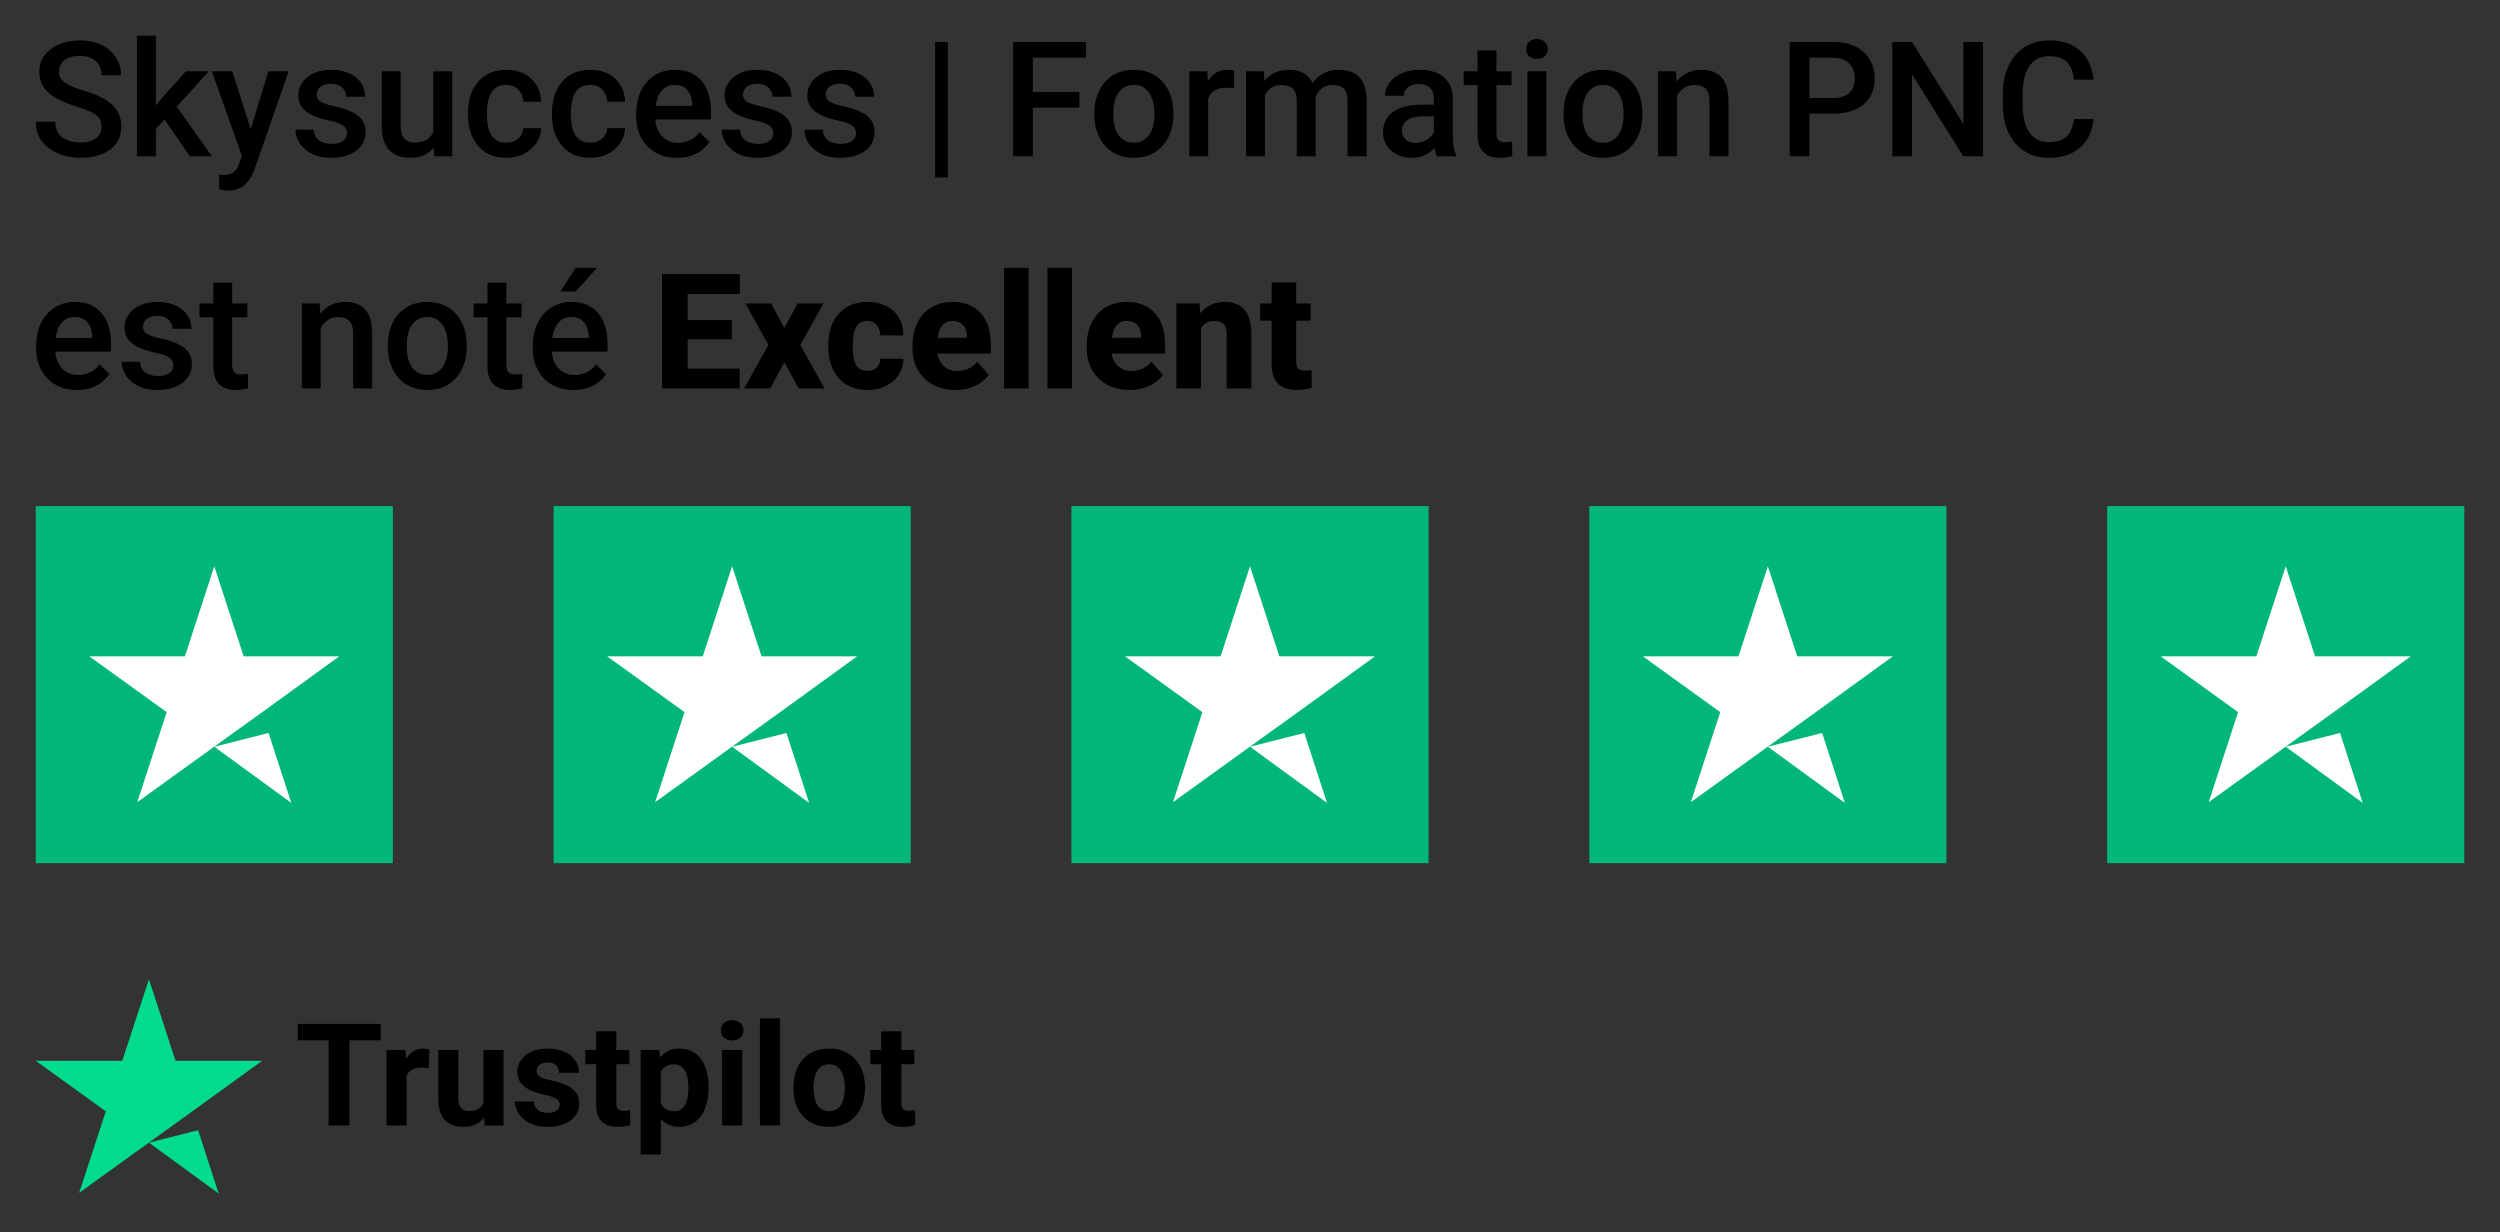 <svg xmlns="http://www.w3.org/2000/svg" width="280" height="138" viewBox="0 0 280 138" fill="none"><rect x="0" y="0" width="280" height="138" fill="#333333" stroke="none"/><path d="M11.374 14.204C11.374 13.94 11.333 13.706 11.251 13.501C11.175 13.296 11.037 13.108 10.838 12.938C10.639 12.769 10.357 12.604 9.994 12.446C9.637 12.282 9.18 12.115 8.623 11.945C8.014 11.758 7.451 11.55 6.936 11.321C6.426 11.087 5.98 10.817 5.6 10.513C5.219 10.202 4.923 9.848 4.712 9.449C4.501 9.045 4.396 8.579 4.396 8.052C4.396 7.53 4.504 7.056 4.721 6.628C4.943 6.2 5.257 5.831 5.661 5.521C6.071 5.204 6.555 4.961 7.111 4.791C7.668 4.615 8.283 4.527 8.957 4.527C9.906 4.527 10.724 4.703 11.409 5.055C12.101 5.406 12.631 5.878 13 6.47C13.375 7.062 13.562 7.715 13.562 8.43H11.374C11.374 8.008 11.283 7.636 11.102 7.313C10.926 6.985 10.656 6.728 10.293 6.54C9.936 6.353 9.481 6.259 8.931 6.259C8.409 6.259 7.976 6.338 7.63 6.496C7.284 6.654 7.026 6.868 6.856 7.138C6.687 7.407 6.602 7.712 6.602 8.052C6.602 8.292 6.657 8.512 6.769 8.711C6.88 8.904 7.05 9.086 7.278 9.256C7.507 9.42 7.794 9.575 8.14 9.722C8.485 9.868 8.893 10.009 9.361 10.144C10.07 10.354 10.688 10.589 11.216 10.847C11.743 11.099 12.183 11.386 12.534 11.708C12.886 12.03 13.149 12.396 13.325 12.807C13.501 13.211 13.589 13.671 13.589 14.187C13.589 14.726 13.48 15.212 13.264 15.646C13.047 16.073 12.736 16.439 12.332 16.744C11.934 17.043 11.453 17.274 10.891 17.439C10.334 17.597 9.713 17.676 9.027 17.676C8.412 17.676 7.806 17.594 7.208 17.43C6.616 17.266 6.077 17.017 5.591 16.683C5.104 16.343 4.718 15.921 4.431 15.417C4.144 14.907 4 14.312 4 13.633H6.206C6.206 14.049 6.276 14.403 6.417 14.696C6.563 14.989 6.766 15.229 7.023 15.417C7.281 15.599 7.58 15.733 7.92 15.821C8.266 15.909 8.635 15.953 9.027 15.953C9.543 15.953 9.974 15.88 10.319 15.733C10.671 15.587 10.935 15.382 11.11 15.118C11.286 14.854 11.374 14.55 11.374 14.204Z" fill="black"></path><path d="M17.465 4V17.5H15.338V4H17.465ZM23.371 7.99L19.231 12.578L16.964 14.898L16.41 13.105L18.124 10.987L20.814 7.99H23.371ZM21.27 17.5L18.186 13.035L19.521 11.55L23.723 17.5H21.27Z" fill="black"></path><path d="M27.476 16.463L30.06 7.99H32.327L28.513 18.95C28.425 19.185 28.311 19.439 28.17 19.715C28.029 19.99 27.845 20.251 27.616 20.497C27.394 20.749 27.115 20.951 26.781 21.104C26.447 21.262 26.043 21.341 25.568 21.341C25.381 21.341 25.199 21.323 25.023 21.288C24.854 21.259 24.692 21.227 24.54 21.191L24.531 19.574C24.59 19.58 24.66 19.586 24.742 19.592C24.83 19.598 24.9 19.601 24.953 19.601C25.305 19.601 25.598 19.557 25.832 19.469C26.066 19.387 26.257 19.252 26.403 19.064C26.556 18.877 26.685 18.625 26.79 18.309L27.476 16.463ZM26.017 7.99L28.275 15.109L28.653 17.342L27.186 17.72L23.731 7.99H26.017Z" fill="black"></path><path d="M38.875 14.925C38.875 14.714 38.822 14.523 38.717 14.354C38.611 14.178 38.409 14.02 38.11 13.879C37.817 13.738 37.384 13.609 36.81 13.492C36.306 13.381 35.843 13.249 35.421 13.097C35.005 12.938 34.648 12.748 34.349 12.525C34.05 12.303 33.818 12.039 33.654 11.734C33.49 11.43 33.408 11.078 33.408 10.68C33.408 10.293 33.493 9.927 33.663 9.581C33.833 9.235 34.076 8.931 34.393 8.667C34.709 8.403 35.093 8.195 35.544 8.043C36.001 7.891 36.511 7.814 37.073 7.814C37.87 7.814 38.553 7.949 39.121 8.219C39.695 8.482 40.135 8.843 40.44 9.3C40.744 9.751 40.897 10.261 40.897 10.829H38.778C38.778 10.577 38.714 10.343 38.585 10.126C38.462 9.903 38.274 9.725 38.023 9.59C37.77 9.449 37.454 9.379 37.073 9.379C36.71 9.379 36.408 9.438 36.168 9.555C35.934 9.666 35.758 9.812 35.641 9.994C35.529 10.176 35.474 10.375 35.474 10.592C35.474 10.75 35.503 10.894 35.562 11.023C35.626 11.146 35.731 11.26 35.878 11.365C36.024 11.465 36.224 11.559 36.476 11.646C36.733 11.734 37.056 11.819 37.442 11.901C38.169 12.054 38.793 12.25 39.315 12.49C39.842 12.725 40.246 13.029 40.527 13.404C40.809 13.773 40.949 14.242 40.949 14.81C40.949 15.232 40.858 15.619 40.677 15.971C40.501 16.316 40.243 16.618 39.903 16.876C39.563 17.128 39.156 17.324 38.682 17.465C38.213 17.605 37.685 17.676 37.1 17.676C36.238 17.676 35.509 17.523 34.911 17.219C34.313 16.908 33.859 16.513 33.549 16.032C33.244 15.546 33.092 15.042 33.092 14.521H35.14C35.163 14.913 35.272 15.227 35.465 15.461C35.664 15.69 35.91 15.856 36.203 15.962C36.502 16.061 36.81 16.111 37.126 16.111C37.507 16.111 37.826 16.061 38.084 15.962C38.342 15.856 38.538 15.716 38.673 15.54C38.808 15.358 38.875 15.153 38.875 14.925Z" fill="black"></path><path d="M48.525 15.259V7.99H50.652V17.5H48.648L48.525 15.259ZM48.824 13.281L49.536 13.264C49.536 13.902 49.466 14.491 49.325 15.03C49.185 15.563 48.968 16.029 48.675 16.428C48.382 16.82 48.007 17.128 47.55 17.351C47.093 17.567 46.545 17.676 45.906 17.676C45.443 17.676 45.019 17.608 44.632 17.474C44.245 17.339 43.911 17.131 43.63 16.85C43.355 16.568 43.141 16.202 42.988 15.751C42.836 15.3 42.76 14.761 42.76 14.134V7.99H44.878V14.151C44.878 14.497 44.919 14.787 45.001 15.021C45.083 15.25 45.194 15.435 45.335 15.575C45.476 15.716 45.64 15.815 45.827 15.874C46.015 15.933 46.214 15.962 46.425 15.962C47.028 15.962 47.503 15.845 47.849 15.61C48.2 15.37 48.449 15.048 48.596 14.644C48.748 14.239 48.824 13.785 48.824 13.281Z" fill="black"></path><path d="M56.708 15.988C57.054 15.988 57.364 15.921 57.64 15.786C57.921 15.646 58.147 15.452 58.316 15.206C58.492 14.96 58.589 14.676 58.606 14.354H60.602C60.59 14.969 60.408 15.528 60.057 16.032C59.705 16.536 59.239 16.938 58.659 17.236C58.079 17.529 57.438 17.676 56.734 17.676C56.008 17.676 55.375 17.553 54.836 17.307C54.297 17.055 53.849 16.709 53.491 16.27C53.134 15.83 52.864 15.323 52.683 14.749C52.507 14.175 52.419 13.56 52.419 12.903V12.596C52.419 11.94 52.507 11.324 52.683 10.75C52.864 10.17 53.134 9.66 53.491 9.221C53.849 8.781 54.297 8.438 54.836 8.192C55.375 7.94 56.005 7.814 56.726 7.814C57.487 7.814 58.155 7.967 58.73 8.271C59.304 8.57 59.755 8.989 60.083 9.528C60.417 10.062 60.59 10.683 60.602 11.392H58.606C58.589 11.04 58.501 10.724 58.343 10.442C58.19 10.155 57.974 9.927 57.692 9.757C57.417 9.587 57.086 9.502 56.699 9.502C56.272 9.502 55.917 9.59 55.636 9.766C55.355 9.936 55.135 10.17 54.977 10.469C54.818 10.762 54.704 11.093 54.634 11.462C54.569 11.825 54.537 12.203 54.537 12.596V12.903C54.537 13.296 54.569 13.677 54.634 14.046C54.698 14.415 54.81 14.746 54.968 15.039C55.132 15.326 55.355 15.558 55.636 15.733C55.917 15.903 56.274 15.988 56.708 15.988Z" fill="black"></path><path d="M66.112 15.988C66.458 15.988 66.769 15.921 67.044 15.786C67.325 15.646 67.551 15.452 67.721 15.206C67.897 14.96 67.993 14.676 68.011 14.354H70.006C69.994 14.969 69.812 15.528 69.461 16.032C69.109 16.536 68.644 16.938 68.064 17.236C67.483 17.529 66.842 17.676 66.139 17.676C65.412 17.676 64.779 17.553 64.24 17.307C63.701 17.055 63.253 16.709 62.895 16.27C62.538 15.83 62.269 15.323 62.087 14.749C61.911 14.175 61.823 13.56 61.823 12.903V12.596C61.823 11.94 61.911 11.324 62.087 10.75C62.269 10.17 62.538 9.66 62.895 9.221C63.253 8.781 63.701 8.438 64.24 8.192C64.779 7.94 65.409 7.814 66.13 7.814C66.892 7.814 67.56 7.967 68.134 8.271C68.708 8.57 69.159 8.989 69.487 9.528C69.821 10.062 69.994 10.683 70.006 11.392H68.011C67.993 11.04 67.905 10.724 67.747 10.442C67.595 10.155 67.378 9.927 67.097 9.757C66.821 9.587 66.49 9.502 66.103 9.502C65.676 9.502 65.321 9.59 65.04 9.766C64.759 9.936 64.539 10.17 64.381 10.469C64.223 10.762 64.108 11.093 64.038 11.462C63.974 11.825 63.941 12.203 63.941 12.596V12.903C63.941 13.296 63.974 13.677 64.038 14.046C64.103 14.415 64.214 14.746 64.372 15.039C64.536 15.326 64.759 15.558 65.04 15.733C65.321 15.903 65.679 15.988 66.112 15.988Z" fill="black"></path><path d="M75.824 17.676C75.121 17.676 74.485 17.561 73.917 17.333C73.355 17.099 72.874 16.773 72.476 16.357C72.083 15.941 71.781 15.452 71.57 14.89C71.359 14.327 71.254 13.721 71.254 13.07V12.719C71.254 11.975 71.362 11.301 71.579 10.697C71.796 10.094 72.098 9.578 72.484 9.15C72.871 8.717 73.328 8.386 73.856 8.157C74.383 7.929 74.954 7.814 75.569 7.814C76.249 7.814 76.844 7.929 77.353 8.157C77.863 8.386 78.285 8.708 78.619 9.124C78.959 9.534 79.211 10.023 79.375 10.592C79.545 11.16 79.63 11.787 79.63 12.473V13.378H72.282V11.857H77.538V11.69C77.526 11.31 77.45 10.952 77.31 10.618C77.175 10.284 76.967 10.015 76.686 9.81C76.404 9.604 76.029 9.502 75.561 9.502C75.209 9.502 74.895 9.578 74.62 9.73C74.351 9.877 74.125 10.091 73.943 10.372C73.762 10.653 73.621 10.993 73.522 11.392C73.428 11.784 73.381 12.227 73.381 12.719V13.07C73.381 13.486 73.436 13.873 73.548 14.23C73.665 14.582 73.835 14.89 74.058 15.153C74.28 15.417 74.55 15.625 74.866 15.777C75.183 15.924 75.543 15.997 75.947 15.997C76.457 15.997 76.911 15.895 77.31 15.69C77.708 15.484 78.054 15.194 78.347 14.819L79.463 15.9C79.258 16.199 78.991 16.486 78.663 16.762C78.335 17.031 77.934 17.251 77.459 17.421C76.99 17.591 76.445 17.676 75.824 17.676Z" fill="black"></path><path d="M86.617 14.925C86.617 14.714 86.564 14.523 86.459 14.354C86.353 14.178 86.151 14.02 85.853 13.879C85.56 13.738 85.126 13.609 84.552 13.492C84.048 13.381 83.585 13.249 83.163 13.097C82.747 12.938 82.39 12.748 82.091 12.525C81.792 12.303 81.561 12.039 81.397 11.734C81.232 11.43 81.15 11.078 81.15 10.68C81.15 10.293 81.235 9.927 81.405 9.581C81.575 9.235 81.818 8.931 82.135 8.667C82.451 8.403 82.835 8.195 83.286 8.043C83.743 7.891 84.253 7.814 84.815 7.814C85.612 7.814 86.295 7.949 86.863 8.219C87.438 8.482 87.877 8.843 88.182 9.3C88.486 9.751 88.639 10.261 88.639 10.829H86.52C86.52 10.577 86.456 10.343 86.327 10.126C86.204 9.903 86.017 9.725 85.765 9.59C85.513 9.449 85.196 9.379 84.815 9.379C84.452 9.379 84.15 9.438 83.91 9.555C83.676 9.666 83.5 9.812 83.383 9.994C83.272 10.176 83.216 10.375 83.216 10.592C83.216 10.75 83.245 10.894 83.304 11.023C83.368 11.146 83.474 11.26 83.62 11.365C83.767 11.465 83.966 11.559 84.218 11.646C84.476 11.734 84.798 11.819 85.185 11.901C85.911 12.054 86.535 12.25 87.057 12.49C87.584 12.725 87.988 13.029 88.269 13.404C88.551 13.773 88.691 14.242 88.691 14.81C88.691 15.232 88.601 15.619 88.419 15.971C88.243 16.316 87.985 16.618 87.645 16.876C87.306 17.128 86.898 17.324 86.424 17.465C85.955 17.605 85.428 17.676 84.842 17.676C83.981 17.676 83.251 17.523 82.653 17.219C82.056 16.908 81.602 16.513 81.291 16.032C80.986 15.546 80.834 15.042 80.834 14.521H82.882C82.905 14.913 83.014 15.227 83.207 15.461C83.406 15.69 83.652 15.856 83.945 15.962C84.244 16.061 84.552 16.111 84.868 16.111C85.249 16.111 85.568 16.061 85.826 15.962C86.084 15.856 86.28 15.716 86.415 15.54C86.55 15.358 86.617 15.153 86.617 14.925Z" fill="black"></path><path d="M95.881 14.925C95.881 14.714 95.828 14.523 95.723 14.354C95.617 14.178 95.415 14.02 95.116 13.879C94.823 13.738 94.39 13.609 93.815 13.492C93.311 13.381 92.849 13.249 92.427 13.097C92.011 12.938 91.653 12.748 91.355 12.525C91.056 12.303 90.824 12.039 90.66 11.734C90.496 11.43 90.414 11.078 90.414 10.68C90.414 10.293 90.499 9.927 90.669 9.581C90.839 9.235 91.082 8.931 91.398 8.667C91.715 8.403 92.099 8.195 92.55 8.043C93.007 7.891 93.517 7.814 94.079 7.814C94.876 7.814 95.559 7.949 96.127 8.219C96.701 8.482 97.141 8.843 97.445 9.3C97.75 9.751 97.902 10.261 97.902 10.829H95.784C95.784 10.577 95.72 10.343 95.591 10.126C95.468 9.903 95.28 9.725 95.028 9.59C94.776 9.449 94.46 9.379 94.079 9.379C93.716 9.379 93.414 9.438 93.174 9.555C92.939 9.666 92.764 9.812 92.647 9.994C92.535 10.176 92.48 10.375 92.48 10.592C92.48 10.75 92.509 10.894 92.567 11.023C92.632 11.146 92.737 11.26 92.884 11.365C93.03 11.465 93.23 11.559 93.481 11.646C93.739 11.734 94.061 11.819 94.448 11.901C95.175 12.054 95.799 12.25 96.32 12.49C96.848 12.725 97.252 13.029 97.533 13.404C97.814 13.773 97.955 14.242 97.955 14.81C97.955 15.232 97.864 15.619 97.683 15.971C97.507 16.316 97.249 16.618 96.909 16.876C96.569 17.128 96.162 17.324 95.688 17.465C95.219 17.605 94.691 17.676 94.106 17.676C93.244 17.676 92.515 17.523 91.917 17.219C91.319 16.908 90.865 16.513 90.555 16.032C90.25 15.546 90.098 15.042 90.098 14.521H92.145C92.169 14.913 92.277 15.227 92.471 15.461C92.67 15.69 92.916 15.856 93.209 15.962C93.508 16.061 93.815 16.111 94.132 16.111C94.513 16.111 94.832 16.061 95.09 15.962C95.348 15.856 95.544 15.716 95.679 15.54C95.814 15.358 95.881 15.153 95.881 14.925Z" fill="black"></path><path d="M106.155 4.703V19.873H104.74V4.703H106.155Z" fill="black"></path><path d="M115.674 4.703V17.5H113.468V4.703H115.674ZM120.895 10.302V12.051H115.111V10.302H120.895ZM121.624 4.703V6.461H115.111V4.703H121.624Z" fill="black"></path><path d="M122.573 12.851V12.648C122.573 11.963 122.673 11.327 122.872 10.741C123.071 10.149 123.358 9.637 123.733 9.203C124.114 8.764 124.577 8.424 125.122 8.184C125.673 7.938 126.294 7.814 126.985 7.814C127.683 7.814 128.304 7.938 128.849 8.184C129.399 8.424 129.865 8.764 130.246 9.203C130.627 9.637 130.917 10.149 131.116 10.741C131.315 11.327 131.415 11.963 131.415 12.648V12.851C131.415 13.536 131.315 14.172 131.116 14.758C130.917 15.344 130.627 15.856 130.246 16.296C129.865 16.73 129.402 17.069 128.857 17.315C128.312 17.556 127.694 17.676 127.003 17.676C126.306 17.676 125.682 17.556 125.131 17.315C124.586 17.069 124.123 16.73 123.742 16.296C123.361 15.856 123.071 15.344 122.872 14.758C122.673 14.172 122.573 13.536 122.573 12.851ZM124.691 12.648V12.851C124.691 13.278 124.735 13.683 124.823 14.063C124.911 14.444 125.049 14.778 125.236 15.065C125.424 15.352 125.664 15.578 125.957 15.742C126.25 15.906 126.599 15.988 127.003 15.988C127.396 15.988 127.735 15.906 128.022 15.742C128.315 15.578 128.556 15.352 128.743 15.065C128.931 14.778 129.068 14.444 129.156 14.063C129.25 13.683 129.297 13.278 129.297 12.851V12.648C129.297 12.227 129.25 11.828 129.156 11.453C129.068 11.072 128.928 10.735 128.734 10.442C128.547 10.149 128.307 9.921 128.014 9.757C127.727 9.587 127.384 9.502 126.985 9.502C126.587 9.502 126.241 9.587 125.948 9.757C125.661 9.921 125.424 10.149 125.236 10.442C125.049 10.735 124.911 11.072 124.823 11.453C124.735 11.828 124.691 12.227 124.691 12.648Z" fill="black"></path><path d="M135.317 9.801V17.5H133.199V7.99H135.221L135.317 9.801ZM138.227 7.929L138.209 9.897C138.08 9.874 137.939 9.856 137.787 9.845C137.641 9.833 137.494 9.827 137.348 9.827C136.984 9.827 136.665 9.88 136.39 9.985C136.114 10.085 135.883 10.231 135.695 10.425C135.514 10.612 135.373 10.841 135.273 11.11C135.174 11.38 135.115 11.682 135.098 12.016L134.614 12.051C134.614 11.453 134.673 10.899 134.79 10.39C134.907 9.88 135.083 9.432 135.317 9.045C135.558 8.658 135.856 8.356 136.214 8.14C136.577 7.923 136.996 7.814 137.471 7.814C137.6 7.814 137.737 7.826 137.884 7.85C138.036 7.873 138.15 7.899 138.227 7.929Z" fill="black"></path><path d="M141.672 9.924V17.5H139.554V7.99H141.549L141.672 9.924ZM141.329 12.394L140.608 12.385C140.608 11.729 140.69 11.122 140.854 10.565C141.019 10.009 141.259 9.525 141.575 9.115C141.892 8.699 142.284 8.38 142.753 8.157C143.228 7.929 143.775 7.814 144.396 7.814C144.83 7.814 145.226 7.879 145.583 8.008C145.946 8.131 146.26 8.327 146.523 8.597C146.793 8.866 146.998 9.212 147.139 9.634C147.285 10.056 147.358 10.565 147.358 11.163V17.5H145.24V11.348C145.24 10.885 145.17 10.521 145.029 10.258C144.895 9.994 144.698 9.807 144.44 9.695C144.188 9.578 143.887 9.52 143.535 9.52C143.137 9.52 142.797 9.596 142.516 9.748C142.24 9.9 142.015 10.108 141.839 10.372C141.663 10.636 141.534 10.94 141.452 11.286C141.37 11.632 141.329 12.001 141.329 12.394ZM147.227 11.831L146.233 12.051C146.233 11.477 146.312 10.935 146.471 10.425C146.635 9.909 146.872 9.458 147.183 9.071C147.499 8.679 147.889 8.371 148.352 8.148C148.814 7.926 149.345 7.814 149.942 7.814C150.429 7.814 150.862 7.882 151.243 8.017C151.63 8.146 151.958 8.351 152.228 8.632C152.497 8.913 152.702 9.279 152.843 9.73C152.983 10.176 153.054 10.715 153.054 11.348V17.5H150.927V11.339C150.927 10.858 150.856 10.486 150.716 10.223C150.581 9.959 150.388 9.777 150.136 9.678C149.884 9.572 149.582 9.52 149.23 9.52C148.902 9.52 148.612 9.581 148.36 9.704C148.114 9.821 147.906 9.988 147.736 10.205C147.566 10.416 147.438 10.659 147.35 10.935C147.268 11.21 147.227 11.509 147.227 11.831Z" fill="black"></path><path d="M160.595 15.593V11.058C160.595 10.718 160.533 10.425 160.41 10.179C160.287 9.933 160.1 9.742 159.848 9.607C159.602 9.473 159.291 9.405 158.916 9.405C158.57 9.405 158.271 9.464 158.02 9.581C157.768 9.698 157.571 9.856 157.431 10.056C157.29 10.255 157.22 10.48 157.22 10.732H155.11C155.11 10.357 155.201 9.994 155.383 9.643C155.564 9.291 155.828 8.978 156.174 8.702C156.52 8.427 156.933 8.21 157.413 8.052C157.894 7.894 158.433 7.814 159.03 7.814C159.745 7.814 160.378 7.935 160.929 8.175C161.485 8.415 161.922 8.778 162.238 9.265C162.561 9.745 162.722 10.349 162.722 11.075V15.303C162.722 15.736 162.751 16.126 162.81 16.472C162.874 16.811 162.965 17.107 163.082 17.359V17.5H160.911C160.812 17.271 160.732 16.981 160.674 16.63C160.621 16.273 160.595 15.927 160.595 15.593ZM160.902 11.717L160.92 13.026H159.399C159.007 13.026 158.661 13.065 158.362 13.141C158.063 13.211 157.814 13.316 157.615 13.457C157.416 13.598 157.267 13.768 157.167 13.967C157.067 14.166 157.018 14.392 157.018 14.644C157.018 14.896 157.076 15.127 157.193 15.338C157.311 15.543 157.48 15.704 157.703 15.821C157.932 15.938 158.207 15.997 158.529 15.997C158.963 15.997 159.341 15.909 159.663 15.733C159.991 15.552 160.249 15.332 160.437 15.074C160.624 14.81 160.724 14.562 160.735 14.327L161.421 15.268C161.351 15.508 161.23 15.766 161.061 16.041C160.891 16.316 160.668 16.58 160.393 16.832C160.123 17.078 159.798 17.28 159.417 17.439C159.042 17.597 158.608 17.676 158.116 17.676C157.495 17.676 156.941 17.553 156.455 17.307C155.969 17.055 155.588 16.718 155.312 16.296C155.037 15.868 154.899 15.385 154.899 14.846C154.899 14.342 154.993 13.896 155.181 13.51C155.374 13.117 155.655 12.789 156.024 12.525C156.399 12.262 156.856 12.062 157.396 11.928C157.935 11.787 158.55 11.717 159.241 11.717H160.902Z" fill="black"></path><path d="M169.296 7.99V9.537H163.935V7.99H169.296ZM165.481 5.661H167.6V14.872C167.6 15.165 167.641 15.391 167.723 15.549C167.811 15.701 167.931 15.804 168.083 15.856C168.235 15.909 168.414 15.935 168.619 15.935C168.766 15.935 168.906 15.927 169.041 15.909C169.176 15.892 169.284 15.874 169.366 15.856L169.375 17.474C169.199 17.526 168.994 17.573 168.76 17.614C168.531 17.655 168.268 17.676 167.969 17.676C167.482 17.676 167.052 17.591 166.677 17.421C166.302 17.245 166.009 16.961 165.798 16.568C165.587 16.176 165.481 15.654 165.481 15.004V5.661Z" fill="black"></path><path d="M173.198 7.99V17.5H171.071V7.99H173.198ZM170.931 5.494C170.931 5.172 171.036 4.905 171.247 4.694C171.464 4.478 171.763 4.369 172.144 4.369C172.519 4.369 172.814 4.478 173.031 4.694C173.248 4.905 173.356 5.172 173.356 5.494C173.356 5.811 173.248 6.074 173.031 6.285C172.814 6.496 172.519 6.602 172.144 6.602C171.763 6.602 171.464 6.496 171.247 6.285C171.036 6.074 170.931 5.811 170.931 5.494Z" fill="black"></path><path d="M175.114 12.851V12.648C175.114 11.963 175.214 11.327 175.413 10.741C175.612 10.149 175.899 9.637 176.274 9.203C176.655 8.764 177.118 8.424 177.663 8.184C178.214 7.938 178.835 7.814 179.526 7.814C180.224 7.814 180.845 7.938 181.39 8.184C181.94 8.424 182.406 8.764 182.787 9.203C183.168 9.637 183.458 10.149 183.657 10.741C183.856 11.327 183.956 11.963 183.956 12.648V12.851C183.956 13.536 183.856 14.172 183.657 14.758C183.458 15.344 183.168 15.856 182.787 16.296C182.406 16.73 181.943 17.069 181.398 17.315C180.854 17.556 180.235 17.676 179.544 17.676C178.847 17.676 178.223 17.556 177.672 17.315C177.127 17.069 176.664 16.73 176.283 16.296C175.902 15.856 175.612 15.344 175.413 14.758C175.214 14.172 175.114 13.536 175.114 12.851ZM177.232 12.648V12.851C177.232 13.278 177.276 13.683 177.364 14.063C177.452 14.444 177.59 14.778 177.777 15.065C177.965 15.352 178.205 15.578 178.498 15.742C178.791 15.906 179.14 15.988 179.544 15.988C179.937 15.988 180.276 15.906 180.563 15.742C180.856 15.578 181.097 15.352 181.284 15.065C181.472 14.778 181.609 14.444 181.697 14.063C181.791 13.683 181.838 13.278 181.838 12.851V12.648C181.838 12.227 181.791 11.828 181.697 11.453C181.609 11.072 181.469 10.735 181.275 10.442C181.088 10.149 180.848 9.921 180.555 9.757C180.268 9.587 179.925 9.502 179.526 9.502C179.128 9.502 178.782 9.587 178.489 9.757C178.202 9.921 177.965 10.149 177.777 10.442C177.59 10.735 177.452 11.072 177.364 11.453C177.276 11.828 177.232 12.227 177.232 12.648Z" fill="black"></path><path d="M187.832 10.021V17.5H185.714V7.99H187.709L187.832 10.021ZM187.454 12.394L186.769 12.385C186.774 11.711 186.868 11.093 187.05 10.53C187.237 9.968 187.495 9.484 187.823 9.08C188.157 8.676 188.556 8.365 189.019 8.148C189.481 7.926 189.997 7.814 190.565 7.814C191.022 7.814 191.436 7.879 191.805 8.008C192.18 8.131 192.499 8.333 192.763 8.614C193.032 8.896 193.237 9.262 193.378 9.713C193.519 10.158 193.589 10.706 193.589 11.356V17.5H191.462V11.348C191.462 10.891 191.395 10.53 191.26 10.267C191.131 9.997 190.94 9.807 190.688 9.695C190.442 9.578 190.135 9.52 189.766 9.52C189.402 9.52 189.077 9.596 188.79 9.748C188.503 9.9 188.26 10.108 188.061 10.372C187.867 10.636 187.718 10.94 187.612 11.286C187.507 11.632 187.454 12.001 187.454 12.394Z" fill="black"></path><path d="M205.305 12.727H201.974V10.979H205.305C205.885 10.979 206.354 10.885 206.711 10.697C207.068 10.51 207.329 10.252 207.493 9.924C207.663 9.59 207.748 9.209 207.748 8.781C207.748 8.377 207.663 7.999 207.493 7.647C207.329 7.29 207.068 7.003 206.711 6.786C206.354 6.569 205.885 6.461 205.305 6.461H202.65V17.5H200.444V4.703H205.305C206.295 4.703 207.136 4.879 207.827 5.23C208.524 5.576 209.055 6.057 209.418 6.672C209.781 7.281 209.963 7.979 209.963 8.764C209.963 9.59 209.781 10.299 209.418 10.891C209.055 11.482 208.524 11.937 207.827 12.253C207.136 12.569 206.295 12.727 205.305 12.727Z" fill="black"></path><path d="M222.092 4.703V17.5H219.886L214.146 8.333V17.5H211.94V4.703H214.146L219.903 13.888V4.703H222.092Z" fill="black"></path><path d="M232.278 13.334H234.476C234.405 14.172 234.171 14.919 233.772 15.575C233.374 16.226 232.814 16.738 232.094 17.113C231.373 17.488 230.497 17.676 229.466 17.676C228.675 17.676 227.963 17.535 227.33 17.254C226.697 16.967 226.155 16.562 225.704 16.041C225.253 15.514 224.907 14.878 224.667 14.134C224.433 13.39 224.315 12.558 224.315 11.638V10.574C224.315 9.654 224.436 8.822 224.676 8.078C224.922 7.334 225.273 6.698 225.73 6.171C226.188 5.638 226.735 5.23 227.374 4.949C228.019 4.668 228.742 4.527 229.545 4.527C230.564 4.527 231.426 4.715 232.129 5.09C232.832 5.465 233.377 5.983 233.764 6.646C234.156 7.308 234.396 8.066 234.484 8.922H232.287C232.229 8.371 232.1 7.899 231.9 7.507C231.707 7.114 231.42 6.815 231.039 6.61C230.658 6.399 230.16 6.294 229.545 6.294C229.041 6.294 228.602 6.388 228.227 6.575C227.852 6.763 227.538 7.038 227.286 7.401C227.034 7.765 226.844 8.213 226.715 8.746C226.592 9.273 226.53 9.877 226.53 10.557V11.638C226.53 12.282 226.586 12.868 226.697 13.396C226.814 13.917 226.99 14.365 227.225 14.74C227.465 15.115 227.77 15.405 228.139 15.61C228.508 15.815 228.95 15.918 229.466 15.918C230.093 15.918 230.6 15.818 230.986 15.619C231.379 15.42 231.675 15.13 231.874 14.749C232.079 14.362 232.214 13.891 232.278 13.334Z" fill="black"></path><path d="M8.623 43.676C7.92 43.676 7.284 43.562 6.716 43.333C6.153 43.099 5.673 42.773 5.274 42.357C4.882 41.941 4.58 41.452 4.369 40.89C4.158 40.327 4.053 39.721 4.053 39.07V38.719C4.053 37.975 4.161 37.301 4.378 36.697C4.595 36.094 4.896 35.578 5.283 35.15C5.67 34.717 6.127 34.386 6.654 34.157C7.182 33.929 7.753 33.815 8.368 33.815C9.048 33.815 9.643 33.929 10.152 34.157C10.662 34.386 11.084 34.708 11.418 35.124C11.758 35.534 12.01 36.023 12.174 36.592C12.344 37.16 12.429 37.787 12.429 38.473V39.378H5.081V37.857H10.337V37.69C10.325 37.31 10.249 36.952 10.108 36.618C9.974 36.284 9.766 36.015 9.484 35.81C9.203 35.605 8.828 35.502 8.359 35.502C8.008 35.502 7.694 35.578 7.419 35.73C7.149 35.877 6.924 36.091 6.742 36.372C6.561 36.653 6.42 36.993 6.32 37.392C6.227 37.784 6.18 38.227 6.18 38.719V39.07C6.18 39.486 6.235 39.873 6.347 40.23C6.464 40.582 6.634 40.89 6.856 41.153C7.079 41.417 7.349 41.625 7.665 41.777C7.981 41.924 8.342 41.997 8.746 41.997C9.256 41.997 9.71 41.895 10.108 41.69C10.507 41.484 10.852 41.194 11.146 40.819L12.262 41.9C12.057 42.199 11.79 42.486 11.462 42.762C11.134 43.031 10.732 43.251 10.258 43.421C9.789 43.591 9.244 43.676 8.623 43.676Z" fill="black"></path><path d="M19.416 40.925C19.416 40.714 19.363 40.523 19.258 40.353C19.152 40.178 18.95 40.02 18.651 39.879C18.358 39.738 17.925 39.609 17.351 39.492C16.847 39.381 16.384 39.249 15.962 39.097C15.546 38.938 15.188 38.748 14.89 38.525C14.591 38.303 14.359 38.039 14.195 37.734C14.031 37.43 13.949 37.078 13.949 36.68C13.949 36.293 14.034 35.927 14.204 35.581C14.374 35.235 14.617 34.931 14.934 34.667C15.25 34.403 15.634 34.195 16.085 34.043C16.542 33.891 17.052 33.815 17.614 33.815C18.411 33.815 19.094 33.949 19.662 34.219C20.236 34.482 20.676 34.843 20.98 35.3C21.285 35.751 21.438 36.261 21.438 36.829H19.319C19.319 36.577 19.255 36.343 19.126 36.126C19.003 35.903 18.815 35.725 18.564 35.59C18.311 35.449 17.995 35.379 17.614 35.379C17.251 35.379 16.949 35.438 16.709 35.555C16.475 35.666 16.299 35.812 16.182 35.994C16.07 36.176 16.015 36.375 16.015 36.592C16.015 36.75 16.044 36.894 16.102 37.023C16.167 37.145 16.273 37.26 16.419 37.365C16.565 37.465 16.765 37.559 17.017 37.647C17.274 37.734 17.597 37.819 17.983 37.901C18.71 38.054 19.334 38.25 19.855 38.49C20.383 38.725 20.787 39.029 21.068 39.404C21.35 39.773 21.49 40.242 21.49 40.81C21.49 41.232 21.399 41.619 21.218 41.971C21.042 42.316 20.784 42.618 20.444 42.876C20.105 43.128 19.697 43.324 19.223 43.465C18.754 43.605 18.227 43.676 17.641 43.676C16.779 43.676 16.05 43.523 15.452 43.219C14.854 42.908 14.4 42.513 14.09 42.032C13.785 41.546 13.633 41.042 13.633 40.52H15.681C15.704 40.913 15.812 41.227 16.006 41.461C16.205 41.69 16.451 41.856 16.744 41.962C17.043 42.062 17.351 42.111 17.667 42.111C18.048 42.111 18.367 42.062 18.625 41.962C18.883 41.856 19.079 41.716 19.214 41.54C19.349 41.358 19.416 41.153 19.416 40.925Z" fill="black"></path><path d="M27.704 33.99V35.537H22.343V33.99H27.704ZM23.89 31.661H26.008V40.872C26.008 41.165 26.049 41.391 26.131 41.549C26.219 41.701 26.339 41.804 26.491 41.856C26.644 41.909 26.822 41.935 27.027 41.935C27.174 41.935 27.314 41.927 27.449 41.909C27.584 41.892 27.692 41.874 27.774 41.856L27.783 43.474C27.607 43.526 27.402 43.573 27.168 43.614C26.939 43.655 26.676 43.676 26.377 43.676C25.891 43.676 25.46 43.591 25.085 43.421C24.71 43.245 24.417 42.961 24.206 42.568C23.995 42.176 23.89 41.654 23.89 41.004V31.661Z" fill="black"></path><path d="M35.922 36.02V43.5H33.804V33.99H35.799L35.922 36.02ZM35.544 38.394L34.858 38.385C34.864 37.711 34.958 37.093 35.14 36.53C35.327 35.968 35.585 35.484 35.913 35.08C36.247 34.676 36.645 34.365 37.108 34.148C37.571 33.926 38.087 33.815 38.655 33.815C39.112 33.815 39.525 33.879 39.895 34.008C40.27 34.131 40.589 34.333 40.852 34.614C41.122 34.895 41.327 35.262 41.468 35.713C41.608 36.158 41.679 36.706 41.679 37.356V43.5H39.552V37.348C39.552 36.891 39.484 36.53 39.35 36.267C39.221 35.997 39.03 35.807 38.778 35.695C38.532 35.578 38.225 35.52 37.855 35.52C37.492 35.52 37.167 35.596 36.88 35.748C36.593 35.9 36.35 36.108 36.15 36.372C35.957 36.636 35.808 36.94 35.702 37.286C35.597 37.632 35.544 38.001 35.544 38.394Z" fill="black"></path><path d="M43.437 38.851V38.648C43.437 37.963 43.536 37.327 43.735 36.741C43.935 36.149 44.222 35.637 44.597 35.203C44.977 34.764 45.44 34.424 45.985 34.184C46.536 33.938 47.157 33.815 47.849 33.815C48.546 33.815 49.167 33.938 49.712 34.184C50.263 34.424 50.728 34.764 51.109 35.203C51.49 35.637 51.78 36.149 51.98 36.741C52.179 37.327 52.278 37.963 52.278 38.648V38.851C52.278 39.536 52.179 40.172 51.98 40.758C51.78 41.344 51.49 41.856 51.109 42.296C50.728 42.73 50.266 43.069 49.721 43.315C49.176 43.556 48.558 43.676 47.866 43.676C47.169 43.676 46.545 43.556 45.994 43.315C45.449 43.069 44.986 42.73 44.605 42.296C44.225 41.856 43.935 41.344 43.735 40.758C43.536 40.172 43.437 39.536 43.437 38.851ZM45.555 38.648V38.851C45.555 39.278 45.599 39.683 45.687 40.063C45.774 40.444 45.912 40.778 46.1 41.065C46.287 41.352 46.527 41.578 46.82 41.742C47.113 41.906 47.462 41.988 47.866 41.988C48.259 41.988 48.599 41.906 48.886 41.742C49.179 41.578 49.419 41.352 49.606 41.065C49.794 40.778 49.932 40.444 50.02 40.063C50.113 39.683 50.16 39.278 50.16 38.851V38.648C50.16 38.227 50.113 37.828 50.02 37.453C49.932 37.072 49.791 36.735 49.598 36.442C49.41 36.149 49.17 35.921 48.877 35.757C48.59 35.587 48.247 35.502 47.849 35.502C47.45 35.502 47.105 35.587 46.812 35.757C46.524 35.921 46.287 36.149 46.1 36.442C45.912 36.735 45.774 37.072 45.687 37.453C45.599 37.828 45.555 38.227 45.555 38.648Z" fill="black"></path><path d="M58.413 33.99V35.537H53.052V33.99H58.413ZM54.599 31.661H56.717V40.872C56.717 41.165 56.758 41.391 56.84 41.549C56.928 41.701 57.048 41.804 57.2 41.856C57.352 41.909 57.531 41.935 57.736 41.935C57.883 41.935 58.023 41.927 58.158 41.909C58.293 41.892 58.401 41.874 58.483 41.856L58.492 43.474C58.316 43.526 58.111 43.573 57.877 43.614C57.648 43.655 57.385 43.676 57.086 43.676C56.6 43.676 56.169 43.591 55.794 43.421C55.419 43.245 55.126 42.961 54.915 42.568C54.704 42.176 54.599 41.654 54.599 41.004V31.661Z" fill="black"></path><path d="M64.24 43.676C63.537 43.676 62.901 43.562 62.333 43.333C61.77 43.099 61.29 42.773 60.892 42.357C60.499 41.941 60.197 41.452 59.986 40.89C59.775 40.327 59.67 39.721 59.67 39.07V38.719C59.67 37.975 59.778 37.301 59.995 36.697C60.212 36.094 60.514 35.578 60.9 35.15C61.287 34.717 61.744 34.386 62.272 34.157C62.799 33.929 63.37 33.815 63.985 33.815C64.665 33.815 65.26 33.929 65.769 34.157C66.279 34.386 66.701 34.708 67.035 35.124C67.375 35.534 67.627 36.023 67.791 36.592C67.961 37.16 68.046 37.787 68.046 38.473V39.378H60.698V37.857H65.954V37.69C65.942 37.31 65.866 36.952 65.726 36.618C65.591 36.284 65.383 36.015 65.102 35.81C64.82 35.605 64.445 35.502 63.977 35.502C63.625 35.502 63.312 35.578 63.036 35.73C62.767 35.877 62.541 36.091 62.359 36.372C62.178 36.653 62.037 36.993 61.938 37.392C61.844 37.784 61.797 38.227 61.797 38.719V39.07C61.797 39.486 61.852 39.873 61.964 40.23C62.081 40.582 62.251 40.89 62.474 41.153C62.696 41.417 62.966 41.625 63.282 41.777C63.599 41.924 63.959 41.997 64.363 41.997C64.873 41.997 65.327 41.895 65.726 41.69C66.124 41.484 66.47 41.194 66.763 40.819L67.879 41.9C67.674 42.199 67.407 42.486 67.079 42.762C66.751 43.031 66.35 43.251 65.875 43.421C65.406 43.591 64.861 43.676 64.24 43.676ZM62.764 32.645L64.478 30H66.868L64.478 32.645H62.764Z" fill="black"></path><path d="M82.847 41.285V43.5H76.035V41.285H82.847ZM77.011 30.703V43.5H74.145V30.703H77.011ZM81.968 35.853V37.998H76.035V35.853H81.968ZM82.856 30.703V32.927H76.035V30.703H82.856Z" fill="black"></path><path d="M86.38 33.99L87.839 36.741L89.342 33.99H92.225L89.632 38.631L92.348 43.5H89.447L87.848 40.565L86.257 43.5H83.348L86.064 38.631L83.48 33.99H86.38Z" fill="black"></path><path d="M97.138 41.54C97.431 41.54 97.686 41.484 97.902 41.373C98.119 41.262 98.286 41.106 98.403 40.907C98.526 40.702 98.588 40.456 98.588 40.169H101.172C101.172 40.86 100.993 41.47 100.636 41.997C100.284 42.524 99.81 42.938 99.212 43.236C98.614 43.529 97.94 43.676 97.19 43.676C96.452 43.676 95.808 43.556 95.257 43.315C94.706 43.069 94.246 42.727 93.877 42.287C93.508 41.848 93.23 41.338 93.042 40.758C92.86 40.172 92.769 39.539 92.769 38.859V38.631C92.769 37.957 92.86 37.327 93.042 36.741C93.23 36.155 93.508 35.643 93.877 35.203C94.246 34.764 94.703 34.424 95.248 34.184C95.799 33.938 96.443 33.815 97.182 33.815C97.961 33.815 98.649 33.964 99.247 34.263C99.851 34.562 100.322 34.992 100.662 35.555C101.002 36.111 101.172 36.782 101.172 37.567H98.588C98.588 37.263 98.532 36.99 98.421 36.75C98.315 36.504 98.151 36.31 97.929 36.17C97.712 36.023 97.442 35.95 97.12 35.95C96.786 35.95 96.511 36.023 96.294 36.17C96.083 36.31 95.922 36.507 95.811 36.759C95.699 37.011 95.623 37.298 95.582 37.62C95.541 37.937 95.52 38.273 95.52 38.631V38.859C95.52 39.223 95.541 39.568 95.582 39.897C95.623 40.219 95.699 40.503 95.811 40.749C95.928 40.995 96.092 41.188 96.303 41.329C96.514 41.47 96.792 41.54 97.138 41.54Z" fill="black"></path><path d="M107.017 43.676C106.261 43.676 105.584 43.556 104.986 43.315C104.389 43.075 103.882 42.744 103.466 42.322C103.056 41.895 102.742 41.402 102.525 40.846C102.309 40.289 102.2 39.694 102.2 39.062V38.727C102.2 38.019 102.3 37.365 102.499 36.768C102.698 36.17 102.988 35.651 103.369 35.212C103.756 34.767 104.23 34.424 104.793 34.184C105.355 33.938 105.997 33.815 106.718 33.815C107.392 33.815 107.992 33.926 108.52 34.148C109.047 34.365 109.492 34.679 109.855 35.089C110.219 35.493 110.494 35.982 110.682 36.557C110.875 37.125 110.972 37.764 110.972 38.473V39.598H103.308V37.831H108.282V37.62C108.282 37.286 108.221 36.993 108.098 36.741C107.98 36.489 107.805 36.296 107.57 36.161C107.342 36.02 107.052 35.95 106.7 35.95C106.366 35.95 106.088 36.02 105.865 36.161C105.643 36.302 105.464 36.501 105.329 36.759C105.2 37.011 105.106 37.307 105.048 37.647C104.989 37.98 104.96 38.341 104.96 38.727V39.062C104.96 39.431 105.01 39.768 105.109 40.072C105.209 40.377 105.355 40.638 105.549 40.855C105.742 41.071 105.977 41.241 106.252 41.364C106.527 41.487 106.841 41.549 107.192 41.549C107.626 41.549 108.039 41.467 108.432 41.303C108.824 41.133 109.164 40.869 109.451 40.512L110.734 41.98C110.541 42.261 110.269 42.533 109.917 42.797C109.571 43.055 109.155 43.266 108.669 43.43C108.183 43.594 107.632 43.676 107.017 43.676Z" fill="black"></path><path d="M115.199 30V43.5H112.448V30H115.199Z" fill="black"></path><path d="M120.068 30V43.5H117.317V30H120.068Z" fill="black"></path><path d="M126.528 43.676C125.772 43.676 125.096 43.556 124.498 43.315C123.9 43.075 123.394 42.744 122.978 42.322C122.567 41.895 122.254 41.402 122.037 40.846C121.82 40.289 121.712 39.694 121.712 39.062V38.727C121.712 38.019 121.812 37.365 122.011 36.768C122.21 36.17 122.5 35.651 122.881 35.212C123.268 34.767 123.742 34.424 124.305 34.184C124.867 33.938 125.509 33.815 126.229 33.815C126.903 33.815 127.504 33.926 128.031 34.148C128.559 34.365 129.004 34.679 129.367 35.089C129.73 35.493 130.006 35.982 130.193 36.557C130.387 37.125 130.483 37.764 130.483 38.473V39.598H122.819V37.831H127.794V37.62C127.794 37.286 127.732 36.993 127.609 36.741C127.492 36.489 127.316 36.296 127.082 36.161C126.854 36.02 126.563 35.95 126.212 35.95C125.878 35.95 125.6 36.02 125.377 36.161C125.154 36.302 124.976 36.501 124.841 36.759C124.712 37.011 124.618 37.307 124.56 37.647C124.501 37.98 124.472 38.341 124.472 38.727V39.062C124.472 39.431 124.521 39.768 124.621 40.072C124.721 40.377 124.867 40.638 125.061 40.855C125.254 41.071 125.488 41.241 125.764 41.364C126.039 41.487 126.353 41.549 126.704 41.549C127.138 41.549 127.551 41.467 127.943 41.303C128.336 41.133 128.676 40.869 128.963 40.512L130.246 41.98C130.053 42.261 129.78 42.533 129.429 42.797C129.083 43.055 128.667 43.266 128.181 43.43C127.694 43.594 127.144 43.676 126.528 43.676Z" fill="black"></path><path d="M134.509 36.02V43.5H131.758V33.99H134.342L134.509 36.02ZM134.148 38.411L133.463 38.429C133.463 37.714 133.551 37.072 133.727 36.504C133.902 35.935 134.151 35.452 134.474 35.054C134.802 34.649 135.191 34.342 135.643 34.131C136.1 33.92 136.604 33.815 137.154 33.815C137.6 33.815 138.007 33.879 138.376 34.008C138.745 34.137 139.062 34.345 139.325 34.632C139.595 34.913 139.8 35.288 139.94 35.757C140.081 36.22 140.151 36.791 140.151 37.471V43.5H137.392V37.462C137.392 37.063 137.336 36.756 137.225 36.539C137.113 36.322 136.949 36.17 136.732 36.082C136.521 35.994 136.264 35.95 135.959 35.95C135.637 35.95 135.361 36.015 135.133 36.144C134.904 36.267 134.717 36.44 134.57 36.662C134.424 36.885 134.315 37.145 134.245 37.444C134.181 37.743 134.148 38.065 134.148 38.411Z" fill="black"></path><path d="M146.778 33.99V35.915H141.136V33.99H146.778ZM142.428 31.635H145.179V40.52C145.179 40.784 145.211 40.986 145.275 41.127C145.34 41.268 145.445 41.367 145.592 41.426C145.738 41.478 145.926 41.505 146.154 41.505C146.318 41.505 146.459 41.499 146.576 41.487C146.693 41.476 146.802 41.461 146.901 41.443V43.43C146.667 43.506 146.418 43.565 146.154 43.605C145.891 43.652 145.604 43.676 145.293 43.676C144.701 43.676 144.188 43.579 143.755 43.386C143.327 43.192 142.999 42.888 142.771 42.472C142.542 42.05 142.428 41.502 142.428 40.828V31.635Z" fill="black"></path><g clip-path="url(#clip0_10422_277)"><path d="M44 56.676H4V96.676H44V56.676Z" fill="#01B67B"></path><path d="M24 83.634L30.083 82.092L32.624 89.925L24 83.634ZM37.999 73.509H27.291L24 63.425L20.708 73.509H9.999L18.666 79.759L15.374 89.842L24.041 83.592L29.375 79.759L37.999 73.509Z" fill="white"></path><path d="M102 56.676H62V96.676H102V56.676Z" fill="#01B67B"></path><path d="M81.999 83.634L88.083 82.092L90.624 89.925L81.999 83.634ZM95.999 73.509H85.291L81.999 63.425L78.708 73.509H67.999L76.666 79.759L73.374 89.842L82.041 83.592L87.374 79.759L95.999 73.509Z" fill="white"></path><path d="M160 56.676H120V96.676H160V56.676Z" fill="#01B67B"></path><path d="M139.999 83.634L146.083 82.092L148.624 89.925L139.999 83.634ZM153.999 73.509H143.291L139.999 63.425L136.708 73.509H125.999L134.666 79.759L131.374 89.842L140.041 83.592L145.374 79.759L153.999 73.509Z" fill="white"></path><path d="M218 56.676H178V96.676H218V56.676Z" fill="#01B67B"></path><path d="M197.999 83.634L204.083 82.092L206.624 89.925L197.999 83.634ZM211.999 73.509H201.291L197.999 63.425L194.708 73.509H183.999L192.666 79.759L189.374 89.842L198.041 83.592L203.374 79.759L211.999 73.509Z" fill="white"></path><path d="M276 56.676H236V96.676H276V56.676Z" fill="#01B67B"></path><path d="M255.999 83.634L262.083 82.092L264.624 89.925L255.999 83.634ZM269.999 73.509H259.291L255.999 63.425L252.708 73.509H241.999L250.666 79.759L247.374 89.842L256.041 83.592L261.374 79.759L269.999 73.509Z" fill="white"></path></g><path d="M16.679 127.978L22.189 126.581L24.491 133.676L16.679 127.978ZM29.358 118.808H19.66L16.679 109.676L13.698 118.808H4L11.849 124.468L8.868 133.6L16.717 127.94L21.547 124.468L29.358 118.808Z" fill="#01DB8D"></path><path d="M39.14 114.676V126.051H36.804V114.676H39.14ZM42.64 114.676V116.512H33.358V114.676H42.64Z" fill="black"></path><path d="M45.538 119.441V126.051H43.288V117.598H45.405L45.538 119.441ZM48.085 117.543L48.046 119.629C47.937 119.613 47.804 119.6 47.648 119.59C47.496 119.574 47.358 119.566 47.233 119.566C46.916 119.566 46.64 119.608 46.405 119.691C46.176 119.77 45.983 119.887 45.827 120.043C45.676 120.199 45.562 120.389 45.483 120.613C45.411 120.837 45.369 121.092 45.358 121.379L44.905 121.238C44.905 120.691 44.96 120.189 45.069 119.73C45.179 119.267 45.338 118.863 45.546 118.52C45.76 118.176 46.02 117.91 46.327 117.723C46.635 117.535 46.986 117.441 47.382 117.441C47.507 117.441 47.635 117.452 47.765 117.473C47.895 117.488 48.002 117.512 48.085 117.543Z" fill="black"></path><path d="M54.148 124.027V117.598H56.398V126.051H54.28L54.148 124.027ZM54.398 122.293L55.062 122.277C55.062 122.84 54.996 123.363 54.866 123.848C54.736 124.327 54.541 124.743 54.28 125.098C54.02 125.447 53.692 125.72 53.296 125.918C52.9 126.111 52.434 126.207 51.898 126.207C51.486 126.207 51.106 126.15 50.757 126.035C50.413 125.915 50.116 125.73 49.866 125.48C49.621 125.225 49.429 124.9 49.288 124.504C49.153 124.103 49.085 123.621 49.085 123.059V117.598H51.335V123.074C51.335 123.324 51.364 123.535 51.421 123.707C51.483 123.879 51.569 124.02 51.679 124.129C51.788 124.238 51.916 124.316 52.062 124.363C52.213 124.41 52.379 124.434 52.562 124.434C53.025 124.434 53.39 124.34 53.655 124.152C53.926 123.965 54.116 123.71 54.226 123.387C54.34 123.059 54.398 122.694 54.398 122.293Z" fill="black"></path><path d="M62.687 123.715C62.687 123.553 62.64 123.408 62.546 123.277C62.452 123.147 62.278 123.027 62.023 122.918C61.773 122.803 61.411 122.699 60.937 122.605C60.51 122.512 60.111 122.395 59.741 122.254C59.377 122.108 59.059 121.934 58.788 121.73C58.523 121.527 58.314 121.288 58.163 121.012C58.012 120.73 57.937 120.41 57.937 120.051C57.937 119.697 58.012 119.363 58.163 119.051C58.319 118.738 58.541 118.462 58.827 118.223C59.119 117.978 59.473 117.788 59.89 117.652C60.312 117.512 60.786 117.441 61.312 117.441C62.046 117.441 62.676 117.559 63.202 117.793C63.733 118.027 64.14 118.35 64.421 118.762C64.707 119.168 64.851 119.632 64.851 120.152H62.601C62.601 119.934 62.554 119.738 62.46 119.566C62.371 119.389 62.231 119.251 62.038 119.152C61.851 119.048 61.606 118.996 61.304 118.996C61.054 118.996 60.838 119.04 60.655 119.129C60.473 119.212 60.332 119.327 60.233 119.473C60.14 119.613 60.093 119.77 60.093 119.941C60.093 120.072 60.119 120.189 60.171 120.293C60.228 120.392 60.319 120.483 60.444 120.566C60.569 120.65 60.731 120.728 60.929 120.801C61.132 120.868 61.382 120.931 61.679 120.988C62.288 121.113 62.832 121.277 63.312 121.48C63.791 121.678 64.171 121.949 64.452 122.293C64.734 122.632 64.874 123.077 64.874 123.629C64.874 124.004 64.791 124.348 64.624 124.66C64.457 124.973 64.218 125.246 63.905 125.48C63.593 125.71 63.218 125.889 62.78 126.02C62.348 126.145 61.861 126.207 61.319 126.207C60.533 126.207 59.866 126.066 59.319 125.785C58.778 125.504 58.366 125.147 58.085 124.715C57.809 124.277 57.671 123.829 57.671 123.371H59.804C59.814 123.678 59.892 123.926 60.038 124.113C60.189 124.301 60.379 124.436 60.608 124.52C60.843 124.603 61.096 124.645 61.366 124.645C61.658 124.645 61.9 124.605 62.093 124.527C62.286 124.444 62.431 124.335 62.53 124.199C62.635 124.059 62.687 123.897 62.687 123.715Z" fill="black"></path><path d="M70.476 117.598V119.191H65.554V117.598H70.476ZM66.773 115.512H69.023V123.504C69.023 123.749 69.054 123.936 69.116 124.066C69.184 124.197 69.283 124.288 69.413 124.34C69.543 124.387 69.707 124.41 69.905 124.41C70.046 124.41 70.171 124.405 70.28 124.395C70.395 124.379 70.491 124.363 70.569 124.348L70.577 126.004C70.385 126.066 70.176 126.116 69.952 126.152C69.728 126.189 69.481 126.207 69.21 126.207C68.715 126.207 68.283 126.126 67.913 125.965C67.549 125.798 67.267 125.533 67.069 125.168C66.871 124.803 66.773 124.324 66.773 123.73V115.512Z" fill="black"></path><path d="M74.007 119.223V129.301H71.757V117.598H73.843L74.007 119.223ZM79.359 121.73V121.895C79.359 122.509 79.286 123.079 79.14 123.605C78.999 124.132 78.791 124.59 78.515 124.98C78.239 125.366 77.895 125.668 77.484 125.887C77.077 126.1 76.609 126.207 76.077 126.207C75.562 126.207 75.114 126.103 74.734 125.895C74.353 125.686 74.033 125.395 73.773 125.02C73.517 124.639 73.312 124.199 73.155 123.699C72.999 123.199 72.879 122.663 72.796 122.09V121.66C72.879 121.046 72.999 120.483 73.155 119.973C73.312 119.457 73.517 119.012 73.773 118.637C74.033 118.257 74.351 117.962 74.726 117.754C75.106 117.546 75.551 117.441 76.062 117.441C76.598 117.441 77.069 117.543 77.476 117.746C77.887 117.949 78.231 118.241 78.507 118.621C78.788 119.001 78.999 119.454 79.14 119.98C79.286 120.507 79.359 121.09 79.359 121.73ZM77.101 121.895V121.73C77.101 121.371 77.069 121.04 77.007 120.738C76.95 120.431 76.856 120.163 76.726 119.934C76.601 119.704 76.434 119.527 76.226 119.402C76.023 119.272 75.775 119.207 75.484 119.207C75.176 119.207 74.913 119.257 74.694 119.355C74.481 119.454 74.306 119.598 74.171 119.785C74.036 119.973 73.934 120.197 73.866 120.457C73.799 120.717 73.757 121.012 73.741 121.34V122.426C73.767 122.811 73.84 123.158 73.96 123.465C74.08 123.767 74.265 124.007 74.515 124.184C74.765 124.361 75.093 124.449 75.499 124.449C75.796 124.449 76.046 124.384 76.249 124.254C76.452 124.118 76.616 123.934 76.741 123.699C76.871 123.465 76.963 123.194 77.015 122.887C77.072 122.579 77.101 122.249 77.101 121.895Z" fill="black"></path><path d="M83.132 117.598V126.051H80.874V117.598H83.132ZM80.734 115.395C80.734 115.066 80.848 114.796 81.077 114.582C81.306 114.368 81.614 114.262 81.999 114.262C82.379 114.262 82.684 114.368 82.913 114.582C83.148 114.796 83.265 115.066 83.265 115.395C83.265 115.723 83.148 115.993 82.913 116.207C82.684 116.421 82.379 116.527 81.999 116.527C81.614 116.527 81.306 116.421 81.077 116.207C80.848 115.993 80.734 115.723 80.734 115.395Z" fill="black"></path><path d="M87.366 114.051V126.051H85.109V114.051H87.366Z" fill="black"></path><path d="M88.866 121.91V121.746C88.866 121.126 88.955 120.556 89.132 120.035C89.309 119.509 89.567 119.053 89.905 118.668C90.244 118.283 90.661 117.983 91.155 117.77C91.65 117.551 92.218 117.441 92.859 117.441C93.499 117.441 94.069 117.551 94.569 117.77C95.069 117.983 95.489 118.283 95.827 118.668C96.171 119.053 96.431 119.509 96.609 120.035C96.786 120.556 96.874 121.126 96.874 121.746V121.91C96.874 122.525 96.786 123.095 96.609 123.621C96.431 124.142 96.171 124.598 95.827 124.988C95.489 125.374 95.072 125.673 94.577 125.887C94.082 126.1 93.515 126.207 92.874 126.207C92.234 126.207 91.663 126.1 91.163 125.887C90.668 125.673 90.249 125.374 89.905 124.988C89.567 124.598 89.309 124.142 89.132 123.621C88.955 123.095 88.866 122.525 88.866 121.91ZM91.116 121.746V121.91C91.116 122.264 91.148 122.595 91.21 122.902C91.273 123.21 91.371 123.48 91.507 123.715C91.648 123.944 91.83 124.124 92.054 124.254C92.278 124.384 92.551 124.449 92.874 124.449C93.187 124.449 93.455 124.384 93.679 124.254C93.903 124.124 94.082 123.944 94.218 123.715C94.353 123.48 94.452 123.21 94.515 122.902C94.582 122.595 94.616 122.264 94.616 121.91V121.746C94.616 121.402 94.582 121.079 94.515 120.777C94.452 120.47 94.351 120.199 94.21 119.965C94.075 119.725 93.895 119.538 93.671 119.402C93.447 119.267 93.176 119.199 92.859 119.199C92.541 119.199 92.27 119.267 92.046 119.402C91.827 119.538 91.648 119.725 91.507 119.965C91.371 120.199 91.273 120.47 91.21 120.777C91.148 121.079 91.116 121.402 91.116 121.746Z" fill="black"></path><path d="M102.398 117.598V119.191H97.476V117.598H102.398ZM98.694 115.512H100.944V123.504C100.944 123.749 100.976 123.936 101.038 124.066C101.106 124.197 101.205 124.288 101.335 124.34C101.465 124.387 101.629 124.41 101.827 124.41C101.968 124.41 102.093 124.405 102.202 124.395C102.317 124.379 102.413 124.363 102.491 124.348L102.499 126.004C102.306 126.066 102.098 126.116 101.874 126.152C101.65 126.189 101.403 126.207 101.132 126.207C100.637 126.207 100.205 126.126 99.835 125.965C99.471 125.798 99.189 125.533 98.991 125.168C98.793 124.803 98.694 124.324 98.694 123.73V115.512Z" fill="black"></path><defs><clipPath id="clip0_10422_277"><rect width="272" height="40" fill="white" transform="translate(4 56.676)"></rect></clipPath></defs></svg>